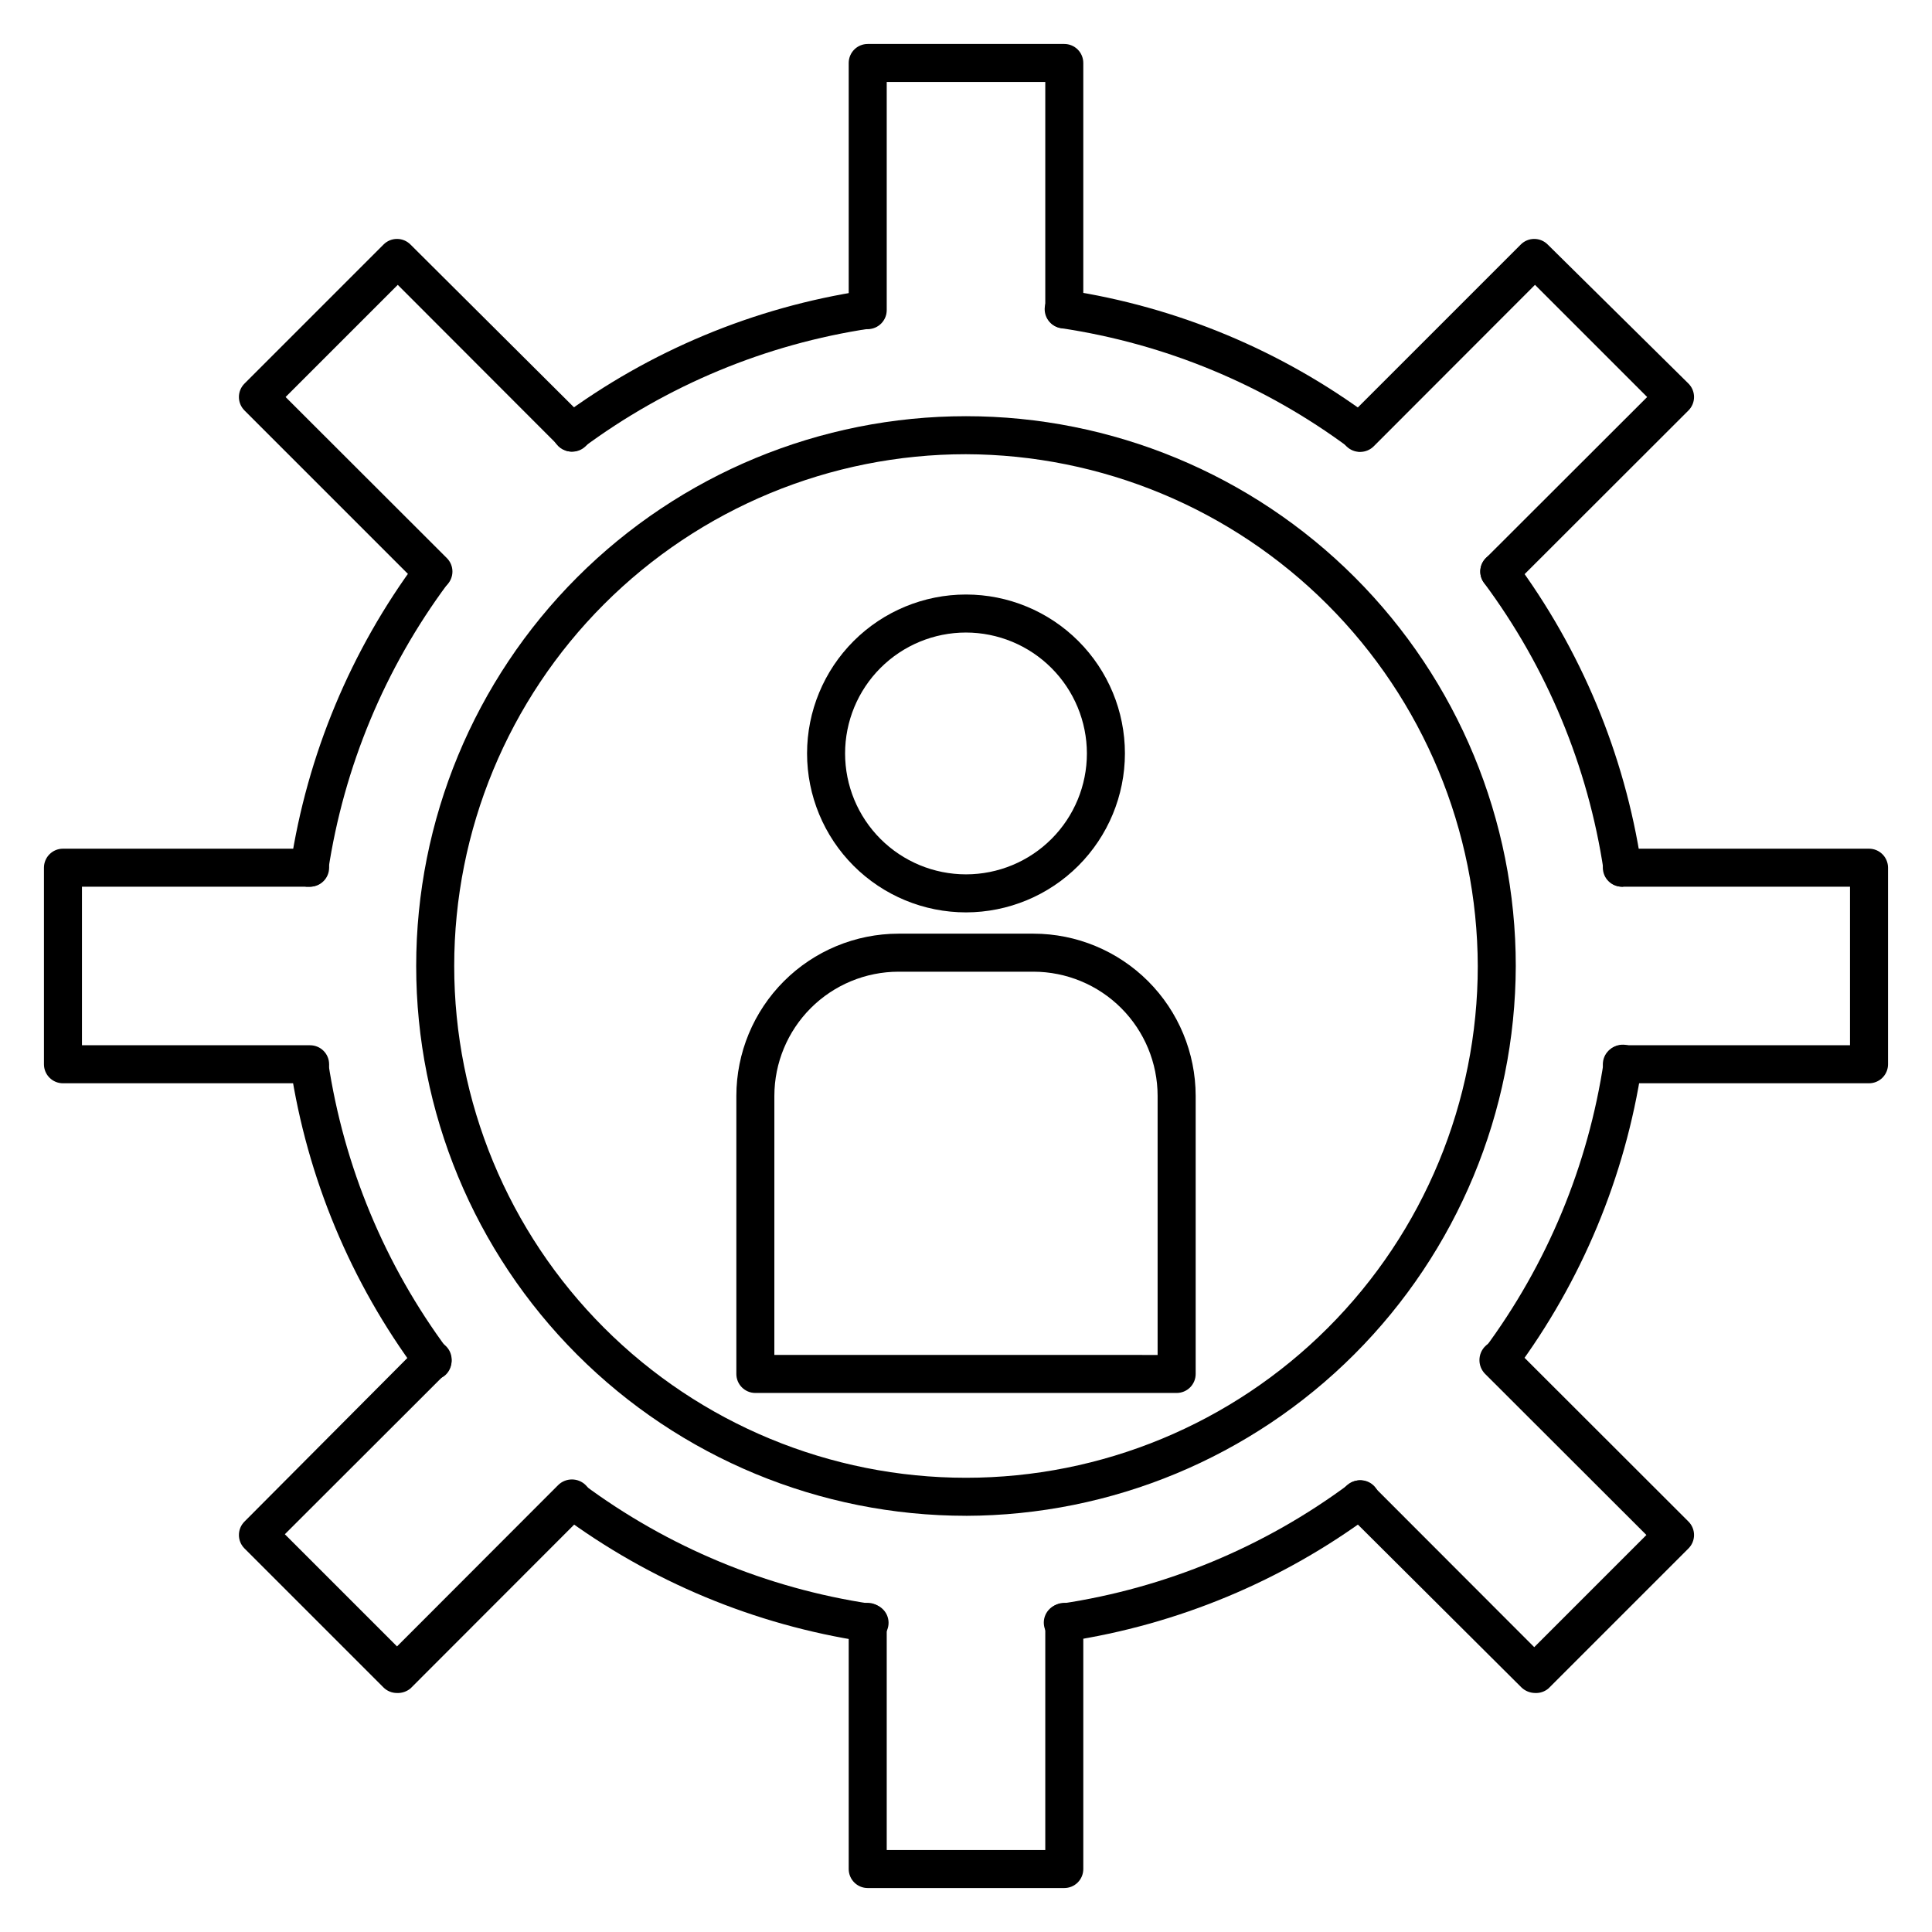<?xml version="1.0" encoding="UTF-8"?>
<!-- Uploaded to: ICON Repo, www.svgrepo.com, Generator: ICON Repo Mixer Tools -->
<svg fill="#000000" width="800px" height="800px" version="1.1" viewBox="144 144 512 512" xmlns="http://www.w3.org/2000/svg">
 <g>
  <path d="m400 385.79c-11.172 0-21.887-4.438-29.785-12.34-7.898-7.898-12.336-18.609-12.336-29.781 0-11.168 4.438-21.883 12.336-29.781 7.898-7.898 18.613-12.336 29.785-12.336 11.168 0 21.883 4.438 29.781 12.336s12.336 18.613 12.336 29.781c-0.012 11.168-4.457 21.871-12.352 29.77-7.894 7.894-18.602 12.336-29.766 12.352zm0-74.16v-0.004c-8.5 0-16.648 3.379-22.66 9.387-6.008 6.008-9.383 14.16-9.383 22.656 0 8.5 3.375 16.648 9.383 22.656 6.012 6.012 14.16 9.387 22.66 9.387 8.496 0 16.648-3.375 22.656-9.387 6.008-6.008 9.383-14.156 9.383-22.656-0.012-8.492-3.391-16.637-9.398-22.641-6.004-6.008-14.148-9.387-22.641-9.402z"/>
  <path d="m455.82 513.15h-111.64c-2.781 0-5.039-2.254-5.039-5.035v-73.707c0.016-11.395 4.547-22.316 12.602-30.375 8.059-8.055 18.98-12.59 30.375-12.602h35.77c11.395 0.012 22.316 4.547 30.375 12.602 8.055 8.059 12.586 18.98 12.602 30.375v73.707c0 1.336-0.531 2.617-1.477 3.562-0.945 0.945-2.227 1.473-3.562 1.473zm-106.61-10.078 101.57 0.004v-68.668c-0.012-8.723-3.484-17.082-9.648-23.25-6.168-6.168-14.527-9.637-23.25-9.648h-35.77c-8.723 0.012-17.082 3.481-23.25 9.648-6.164 6.168-9.637 14.527-9.648 23.25z"/>
  <path d="m295.46 263.67c-2.168 0-4.094-1.387-4.777-3.445-0.688-2.059 0.02-4.324 1.754-5.625 23.715-17.633 51.395-29.172 80.609-33.602 2.785-0.418 5.379 1.5 5.797 4.281 0.418 2.781-1.5 5.375-4.285 5.793-27.625 4.144-53.805 15.027-76.227 31.691-0.84 0.586-1.844 0.902-2.871 0.906z"/>
  <path d="m541.37 509.58c-1.09 0-2.152-0.355-3.023-1.008-2.227-1.672-2.676-4.828-1.008-7.055 16.68-22.449 27.562-48.664 31.691-76.328 0.418-2.781 3.012-4.699 5.793-4.281s4.699 3.012 4.281 5.793c-4.43 29.219-15.969 56.898-33.602 80.609-0.918 1.395-2.465 2.242-4.133 2.269z"/>
  <path d="m258.63 509.58c-1.586 0-3.078-0.746-4.031-2.016-17.633-23.715-29.172-51.395-33.602-80.609-0.203-1.324 0.129-2.672 0.922-3.75 0.797-1.078 1.984-1.797 3.309-1.996 1.324-0.199 2.672 0.133 3.75 0.926 1.078 0.793 1.797 1.984 1.992 3.309 4.144 27.625 15.027 53.805 31.691 76.227 1.668 2.227 1.219 5.383-1.008 7.051-0.891 0.602-1.949 0.902-3.023 0.859z"/>
  <path d="m225.98 378.99h-0.758c-1.324-0.199-2.512-0.914-3.309-1.992-0.793-1.078-1.125-2.426-0.922-3.75 4.43-29.215 15.969-56.898 33.602-80.609 1.672-2.227 4.828-2.676 7.055-1.008 2.227 1.668 2.676 4.828 1.008 7.055-16.648 22.391-27.531 48.535-31.691 76.125-0.418 2.426-2.523 4.191-4.984 4.18z"/>
  <path d="m373.95 579.05h-0.758c-29.215-4.43-56.898-15.969-80.609-33.602-2.227-1.672-2.676-4.828-1.008-7.055 1.672-2.227 4.828-2.676 7.055-1.008 22.41 16.637 48.57 27.504 76.176 31.641 2.781 0.207 4.867 2.633 4.66 5.414-0.211 2.785-2.633 4.871-5.418 4.66z"/>
  <path d="m426.05 579.05c-2.785 0.211-5.207-1.875-5.418-4.66-0.207-2.781 1.879-5.207 4.66-5.414 27.625-4.144 53.805-15.027 76.227-31.691 2.227-1.668 5.383-1.219 7.055 1.008 1.668 2.227 1.219 5.387-1.008 7.055-23.715 17.633-51.395 29.172-80.609 33.605z"/>
  <path d="m574.02 378.99c-2.512 0.031-4.664-1.797-5.039-4.281-4.144-27.625-15.027-53.805-31.691-76.227-1.668-2.227-1.219-5.383 1.008-7.055 2.227-1.668 5.387-1.215 7.055 1.008 17.633 23.715 29.172 51.395 33.605 80.609 0.199 1.324-0.133 2.676-0.926 3.75-0.793 1.078-1.984 1.797-3.309 1.996z"/>
  <path d="m504.54 263.67c-1.09 0-2.152-0.355-3.023-1.008-22.449-16.68-48.664-27.562-76.328-31.691-2.781-0.414-4.699-3.008-4.281-5.793 0.418-2.781 3.012-4.699 5.793-4.281 29.219 4.43 56.898 15.969 80.609 33.605 1.734 1.301 2.445 3.566 1.758 5.621-0.684 2.059-2.609 3.445-4.781 3.445z"/>
  <path d="m400 545.7c-38.645 0-75.703-15.352-103.03-42.676-27.324-27.324-42.676-64.383-42.676-103.02 0-38.645 15.352-75.703 42.676-103.03 27.324-27.324 64.383-42.676 103.03-42.676 38.641 0 75.699 15.352 103.02 42.676 27.324 27.324 42.676 64.383 42.676 103.03-0.105 38.609-15.488 75.605-42.793 102.91-27.301 27.305-64.297 42.688-102.91 42.793zm0-281.33c-35.973 0-70.469 14.289-95.902 39.727-25.438 25.434-39.727 59.93-39.727 95.902 0 35.969 14.289 70.465 39.727 95.898 25.434 25.438 59.93 39.727 95.902 39.727 35.969 0 70.465-14.289 95.898-39.727 25.438-25.434 39.727-59.93 39.727-95.898-0.105-35.938-14.43-70.375-39.844-95.785-25.41-25.414-59.844-39.734-95.781-39.844z"/>
  <path d="m426.05 231.02c-2.785 0-5.039-2.254-5.039-5.035v-60.258h-42.02v60.457c0 2.781-2.254 5.039-5.035 5.039-2.785 0-5.039-2.258-5.039-5.039v-65.496c0-2.781 2.254-5.035 5.039-5.035h52.094c1.336 0 2.617 0.531 3.562 1.473 0.945 0.945 1.473 2.227 1.473 3.562v65.496c-0.105 2.703-2.332 4.84-5.035 4.836z"/>
  <path d="m541.37 300.5c-1.34 0.008-2.625-0.52-3.578-1.461-0.953-0.945-1.488-2.234-1.488-3.578s0.535-2.629 1.488-3.574l42.723-42.672-29.727-29.727-42.672 42.723h0.004c-1.977 2.031-5.227 2.074-7.258 0.102-2.031-1.977-2.074-5.227-0.098-7.258l46.25-46.25v0.004c0.945-0.957 2.231-1.492 3.574-1.492s2.633 0.535 3.578 1.492l37.281 36.828c0.953 0.945 1.492 2.231 1.492 3.574s-0.539 2.633-1.492 3.578l-46.5 46.453c-0.984 0.867-2.266 1.32-3.578 1.258z"/>
  <path d="m639.31 431.08h-65.496c-2.781 0-5.039-2.254-5.039-5.035 0-2.785 2.258-5.039 5.039-5.039h60.457v-42.02h-60.457c-2.781 0-5.039-2.254-5.039-5.035 0-2.785 2.258-5.039 5.039-5.039h65.496c1.336 0 2.617 0.531 3.562 1.477 0.945 0.941 1.477 2.227 1.477 3.562v52.094c0 1.336-0.531 2.617-1.477 3.562-0.945 0.945-2.227 1.473-3.562 1.473z"/>
  <path d="m550.79 592.66c-1.336-0.02-2.613-0.543-3.578-1.461l-46.449-46.25c-1.977-1.977-1.977-5.18 0-7.156 1.973-1.973 5.176-1.973 7.152 0l42.672 42.723 29.727-29.727-42.723-42.672v0.004c-2.031-2.031-2.031-5.324 0-7.356s5.324-2.031 7.356 0l46.5 46.449c0.953 0.945 1.492 2.234 1.492 3.578s-0.539 2.629-1.492 3.578l-37.078 37.078c-0.992 0.852-2.273 1.285-3.578 1.211z"/>
  <path d="m426.05 644.35h-52.094c-2.785 0-5.039-2.258-5.039-5.039v-65.496c0-2.781 2.254-5.039 5.039-5.039 2.781 0 5.035 2.258 5.035 5.039v60.457h42.02v-60.457c0-2.781 2.254-5.039 5.039-5.039 2.781 0 5.035 2.258 5.035 5.039v65.496c0 1.336-0.527 2.617-1.473 3.562-0.945 0.945-2.227 1.477-3.562 1.477z"/>
  <path d="m249.21 592.66c-1.336 0.008-2.625-0.52-3.574-1.461l-36.828-36.828c-0.957-0.949-1.492-2.234-1.492-3.578s0.535-2.633 1.492-3.578l46.246-46.449c1.977-1.977 5.18-1.977 7.156 0 1.977 1.973 1.977 5.176 0 7.152l-42.723 42.672 29.727 29.727 42.672-42.723c2.031-2.031 5.324-2.031 7.356 0s2.031 5.324 0 7.356l-46.453 46.5c-1.004 0.832-2.277 1.262-3.578 1.211z"/>
  <path d="m225.98 431.08h-65.297c-2.781 0-5.035-2.254-5.035-5.035v-52.094c0-2.785 2.254-5.039 5.035-5.039h65.496c2.781 0 5.039 2.254 5.039 5.039 0 2.781-2.258 5.035-5.039 5.035h-60.457v42.02h60.457c2.781 0 5.039 2.254 5.039 5.039 0 2.781-2.258 5.035-5.039 5.035z"/>
  <path d="m258.63 300.5c-1.34 0.008-2.625-0.52-3.578-1.461l-46.25-46.25h0.004c-0.957-0.945-1.492-2.234-1.492-3.578s0.535-2.629 1.492-3.574l36.828-36.828c0.945-0.957 2.231-1.492 3.574-1.492s2.633 0.535 3.578 1.492l46.453 46.246c1.973 1.977 1.973 5.18 0 7.156-1.977 1.977-5.18 1.977-7.156 0l-42.672-42.723-29.727 29.727 42.723 42.672c0.957 0.945 1.492 2.231 1.492 3.574s-0.535 2.633-1.492 3.578c-0.996 0.996-2.367 1.523-3.777 1.461z"/>
 </g>
</svg>